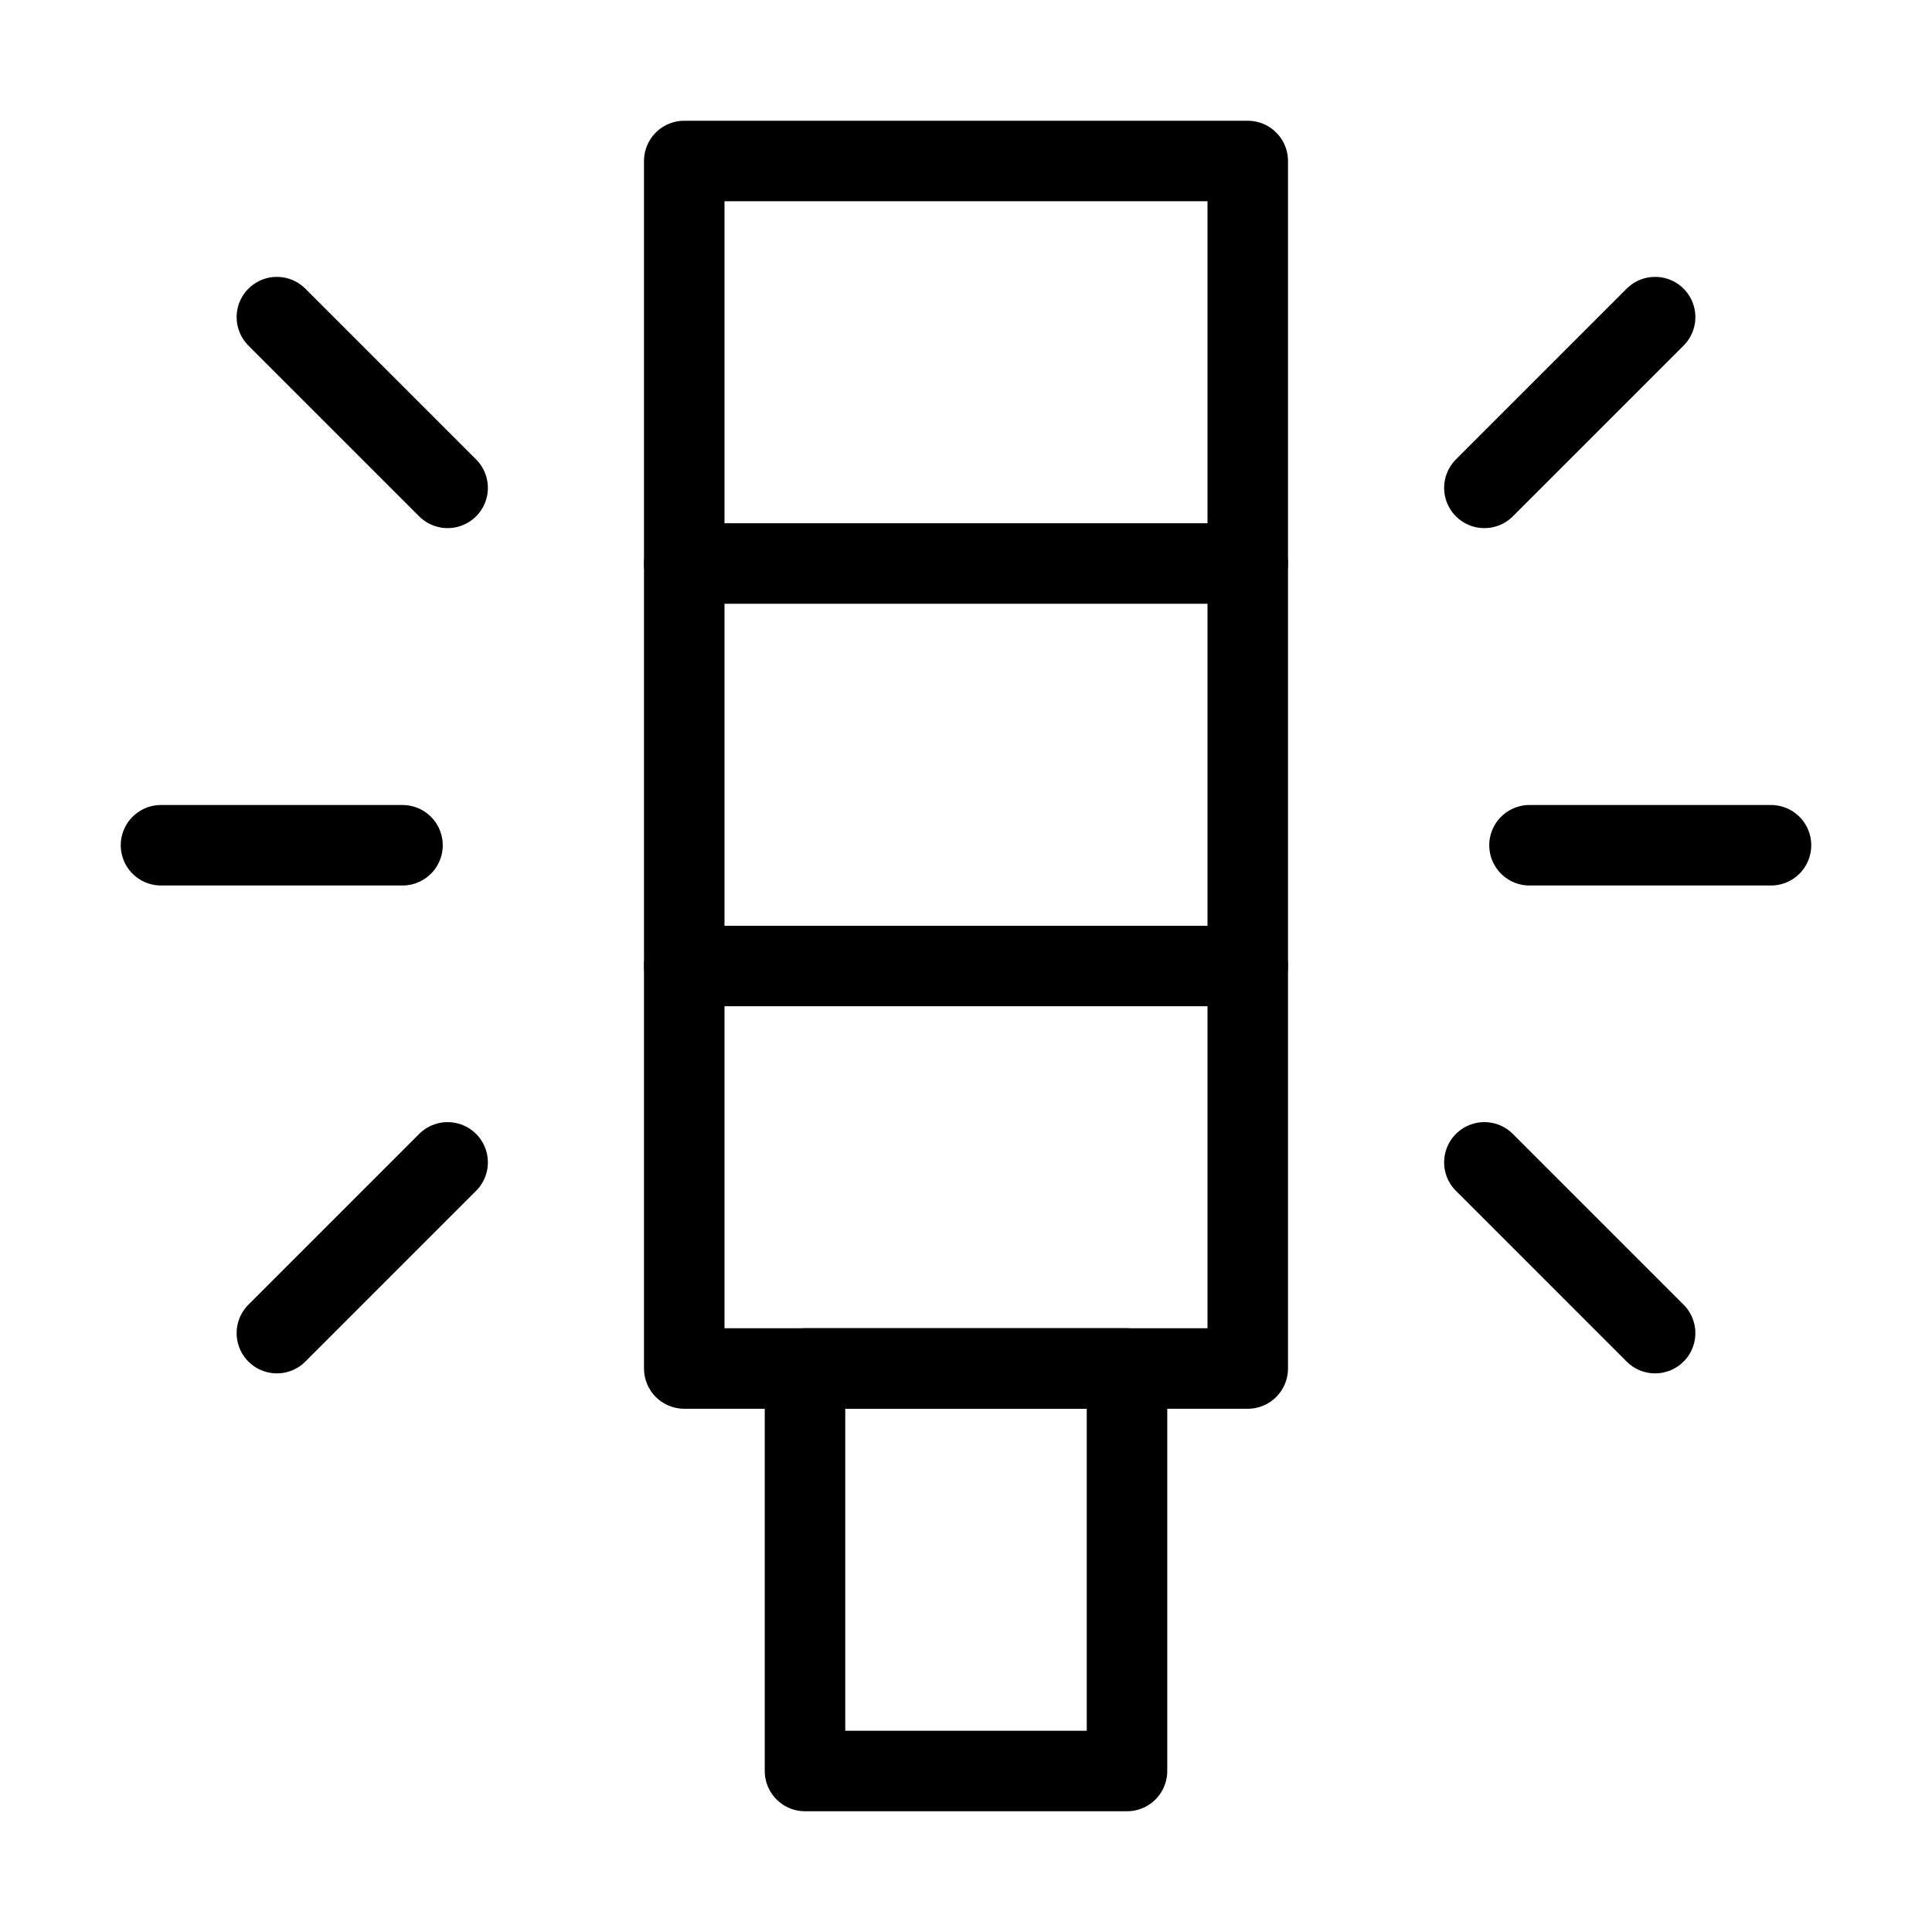 <svg viewBox="0 0 48 48" fill="none" xmlns="http://www.w3.org/2000/svg"><rect x="17" y="4" width="14" height="30" stroke="currentColor" stroke-width="2" stroke-linejoin="round"/><path d="M17 14H31" stroke="currentColor" stroke-width="2" stroke-linecap="round" stroke-linejoin="round"/><path d="M17 24H31" stroke="currentColor" stroke-width="2" stroke-linecap="round" stroke-linejoin="round"/><path d="M6.879 7.879L11.121 12.121" stroke="currentColor" stroke-width="2" stroke-linecap="round" stroke-linejoin="round"/><path d="M6.879 33.121L11.121 28.879" stroke="currentColor" stroke-width="2" stroke-linecap="round" stroke-linejoin="round"/><path d="M41.121 7.879L36.879 12.121" stroke="currentColor" stroke-width="2" stroke-linecap="round" stroke-linejoin="round"/><path d="M41.121 33.121L36.879 28.879" stroke="currentColor" stroke-width="2" stroke-linecap="round" stroke-linejoin="round"/><path d="M4 21H10" stroke="currentColor" stroke-width="2" stroke-linecap="round" stroke-linejoin="round"/><path d="M38 21H44" stroke="currentColor" stroke-width="2" stroke-linecap="round" stroke-linejoin="round"/><rect x="20" y="34" width="8" height="10" fill="none" stroke="currentColor" stroke-width="2" stroke-linejoin="round"/></svg>